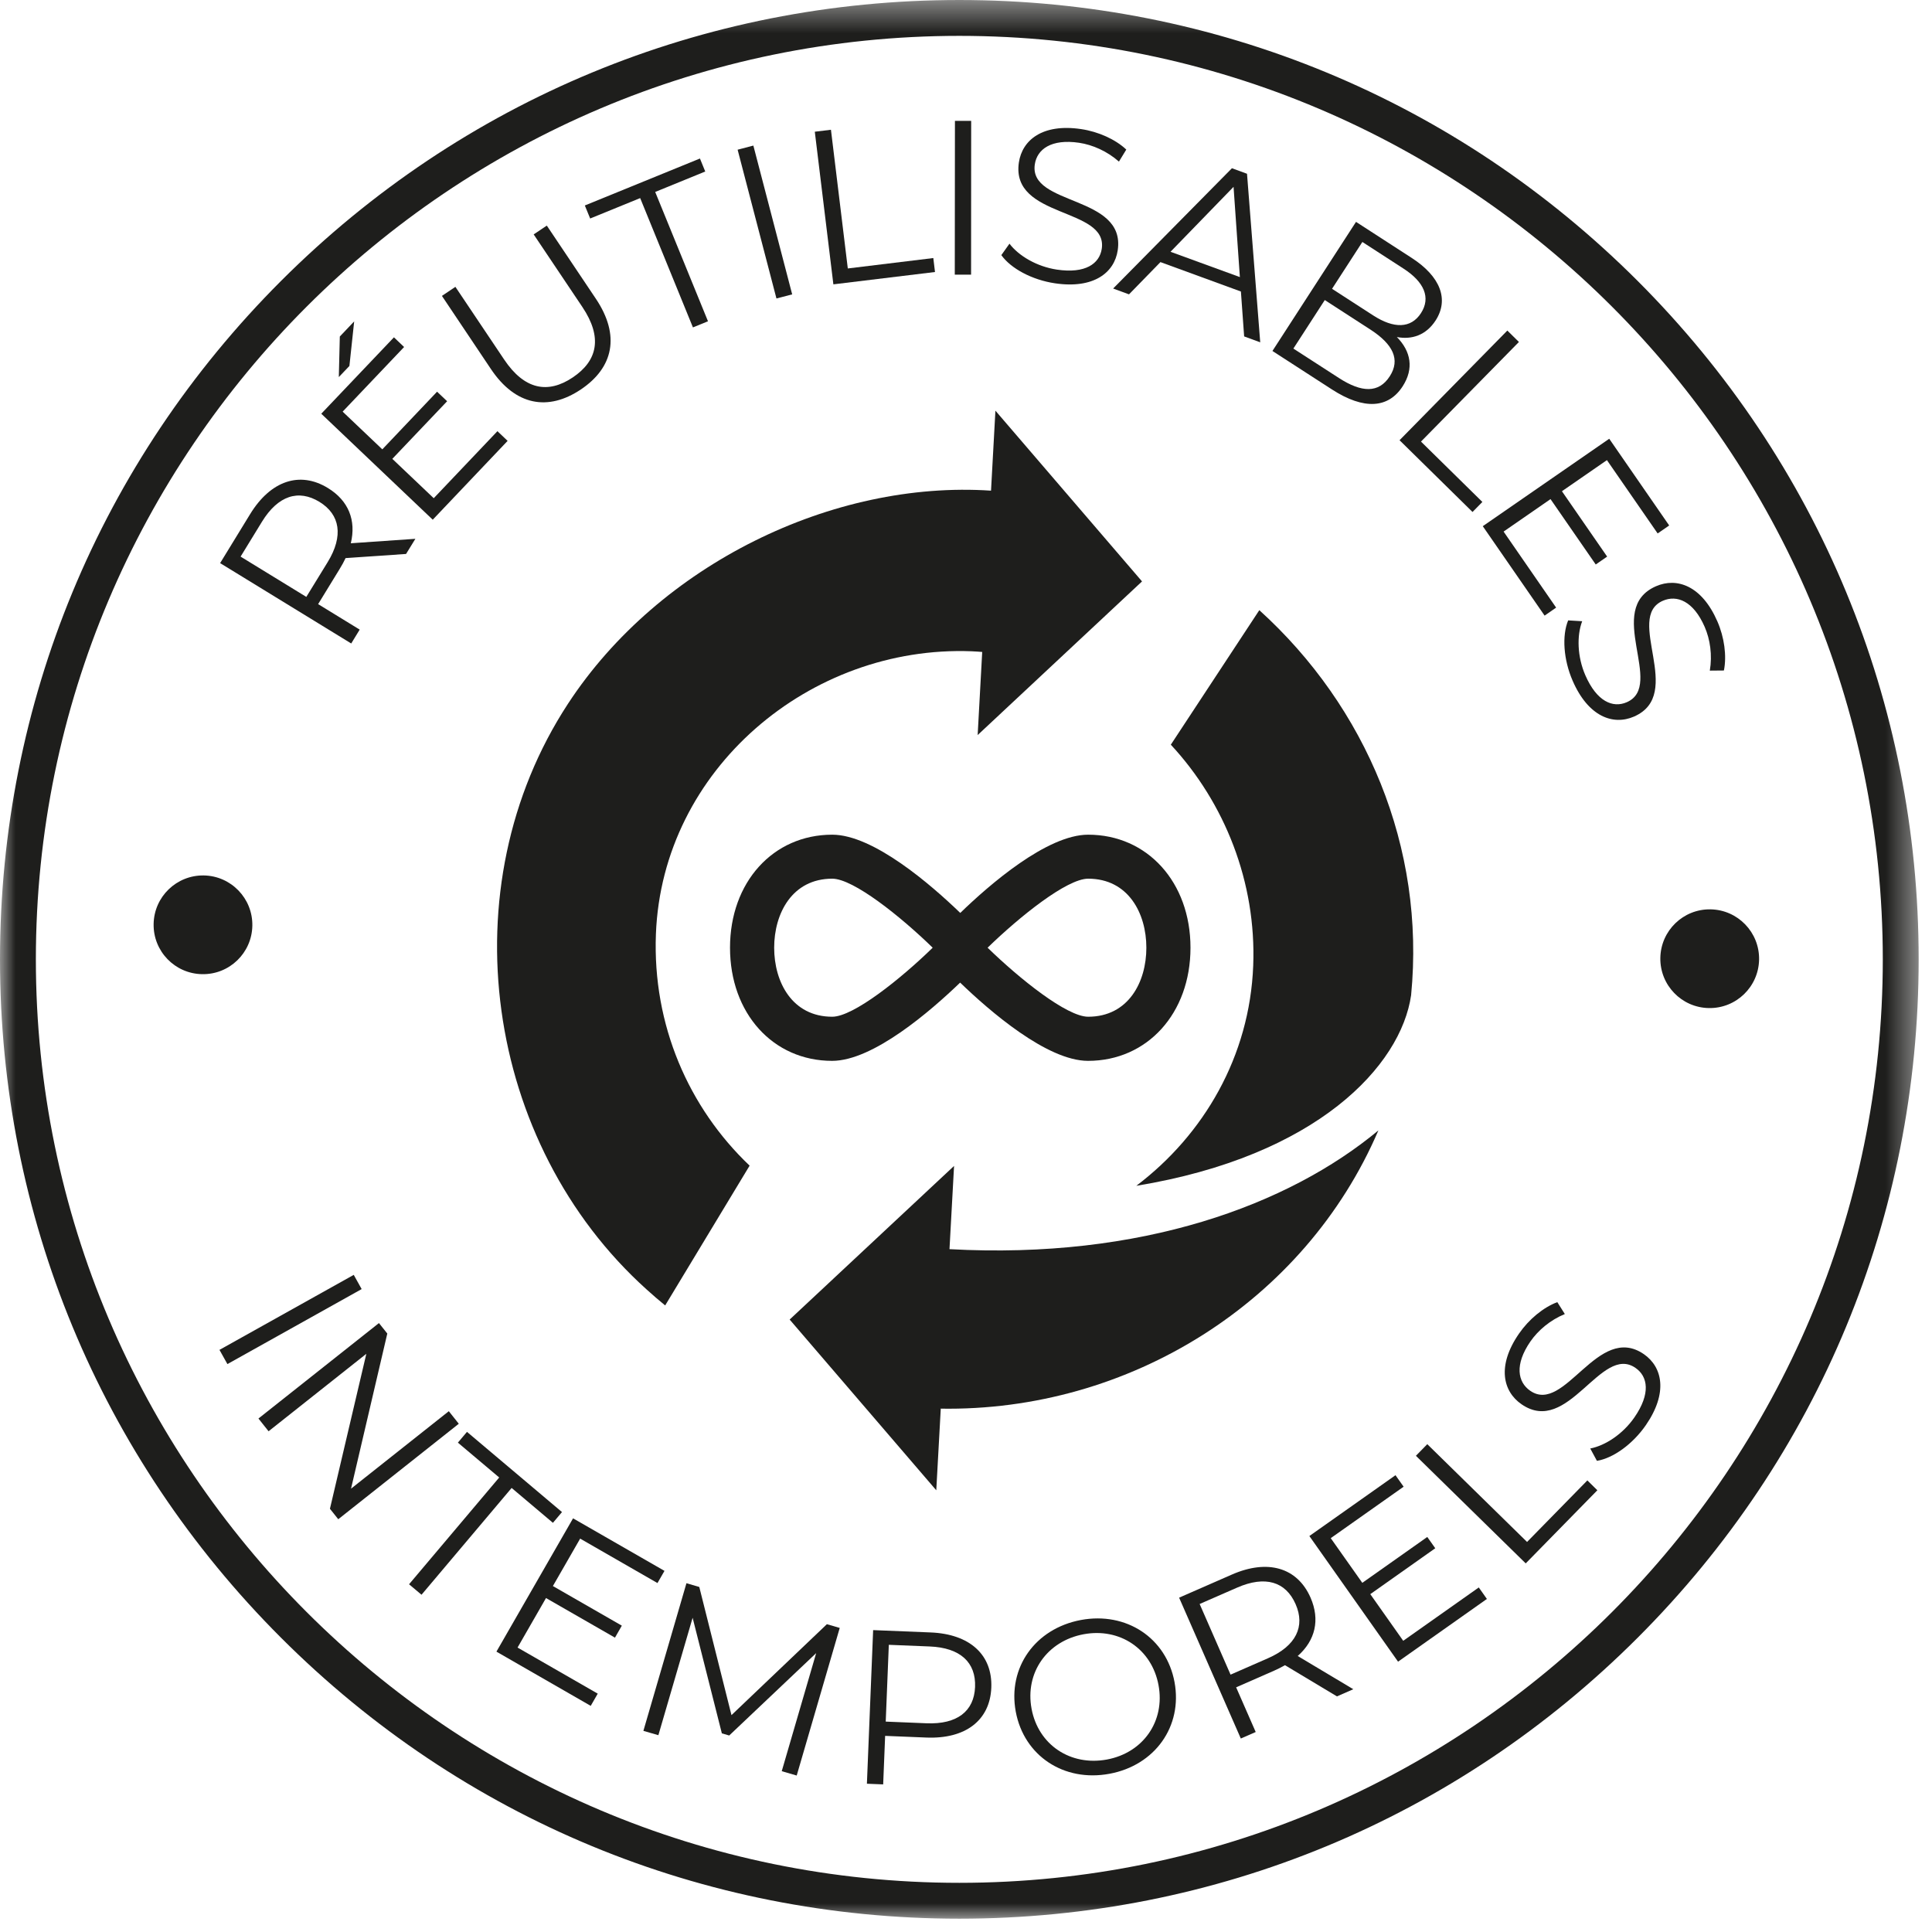 <svg xmlns="http://www.w3.org/2000/svg" xmlns:xlink="http://www.w3.org/1999/xlink" width="62px" height="62px" viewBox="0 0 62 62"><title>Reutilisables Intemporels</title><desc>Created with Sketch.</desc><defs><polygon id="path-1" points="0 0.427 61.572 0.427 61.572 62 0 62"></polygon></defs><g id="Page-1" stroke="none" stroke-width="1" fill="none" fill-rule="evenodd"><g id="Reutilisables-Intemporels" transform="translate(0, -1)"><path d="M10.252,17.106 C9.579,16.694 8.922,16.903 8.406,17.744 L7.721,18.862 L9.83,20.155 L10.516,19.038 C11.031,18.196 10.913,17.511 10.252,17.106 L10.252,17.106 Z M13.031,18.777 L11.09,18.91 C11.035,19.025 10.976,19.137 10.901,19.257 L10.209,20.387 L11.543,21.205 L11.271,21.65 L7.064,19.071 L8.028,17.497 C8.685,16.426 9.623,16.109 10.524,16.662 C11.186,17.067 11.435,17.699 11.258,18.434 L13.33,18.291 L13.031,18.777 Z" id="Fill-1" fill="#1E1E1C"></path><path d="M11.213,12.744 L10.873,13.101 L10.905,11.799 L11.366,11.314 L11.213,12.744 Z M15.963,14.837 L16.29,15.148 L13.887,17.678 L10.31,14.277 L12.642,11.825 L12.968,12.136 L10.996,14.21 L12.269,15.42 L14.026,13.57 L14.349,13.876 L12.59,15.725 L13.919,16.988 L15.963,14.837 Z" id="Fill-3" fill="#1E1E1C"></path><path d="M15.755,12.844 L14.182,10.496 L14.614,10.205 L16.177,12.535 C16.828,13.508 17.583,13.647 18.379,13.113 C19.182,12.575 19.34,11.824 18.689,10.852 L17.126,8.522 L17.548,8.24 L19.122,10.587 C19.911,11.764 19.687,12.797 18.639,13.499 C17.59,14.201 16.544,14.021 15.755,12.844" id="Fill-5" fill="#1E1E1C"></path><polygon id="Fill-7" fill="#1E1E1C" points="20.544 7.357 18.939 8.012 18.768 7.594 22.462 6.087 22.632 6.504 21.026 7.16 22.72 11.31 22.237 11.507"></polygon><polygon id="Fill-9" fill="#1E1E1C" points="23.671 5.804 24.176 5.672 25.422 10.447 24.917 10.578"></polygon><polygon id="Fill-11" fill="#1E1E1C" points="26.148 5.227 26.666 5.164 27.207 9.615 29.951 9.281 30.005 9.729 26.744 10.125"></polygon><polygon id="Fill-13" fill="#1E1E1C" points="30.645 4.879 31.166 4.879 31.163 9.814 30.64 9.814"></polygon><path d="M32.134,9.187 L32.395,8.82 C32.693,9.213 33.276,9.556 33.917,9.652 C34.83,9.788 35.285,9.463 35.357,8.983 C35.556,7.644 32.429,8.019 32.697,6.213 C32.804,5.496 33.454,4.958 34.696,5.143 C35.246,5.225 35.794,5.47 36.144,5.8 L35.908,6.186 C35.53,5.852 35.062,5.646 34.63,5.582 C33.738,5.45 33.28,5.788 33.208,6.276 C33.009,7.614 36.134,7.252 35.869,9.031 C35.763,9.749 35.1,10.277 33.852,10.091 C33.12,9.982 32.441,9.618 32.134,9.187" id="Fill-15" fill="#1E1E1C"></path><path d="M39.789,9.892 L39.586,6.996 L37.563,9.08 L39.789,9.892 Z M39.822,10.355 L37.24,9.411 L36.231,10.446 L35.722,10.259 L39.534,6.399 L40.018,6.576 L40.442,11.985 L39.926,11.796 L39.822,10.355 Z" id="Fill-17" fill="#1E1E1C"></path><path d="M43.72,8.765 L42.747,10.268 L44.067,11.122 C44.73,11.551 45.28,11.545 45.601,11.048 C45.923,10.551 45.702,10.047 45.039,9.619 L43.72,8.765 Z M44.598,13.077 C44.947,12.539 44.703,12.046 43.976,11.575 L42.514,10.629 L41.506,12.186 L42.968,13.131 C43.697,13.603 44.246,13.622 44.598,13.077 L44.598,13.077 Z M45.013,13.397 C44.558,14.101 43.777,14.166 42.741,13.496 L40.834,12.263 L43.516,8.12 L45.303,9.277 C46.226,9.874 46.506,10.61 46.07,11.285 C45.763,11.758 45.306,11.907 44.827,11.816 C45.283,12.279 45.377,12.834 45.013,13.397 L45.013,13.397 Z" id="Fill-19" fill="#1E1E1C"></path><polygon id="Fill-21" fill="#1E1E1C" points="48.372 11.608 48.744 11.974 45.601 15.171 47.571 17.108 47.255 17.43 44.913 15.127"></polygon><polygon id="Fill-23" fill="#1E1E1C" points="49.938 20.499 49.568 20.756 47.584 17.886 51.642 15.08 53.566 17.863 53.196 18.119 51.568 15.766 50.124 16.764 51.575 18.862 51.209 19.115 49.758 17.017 48.252 18.059"></polygon><path d="M50.324,20.909 L50.774,20.936 C50.598,21.397 50.616,22.074 50.875,22.669 C51.243,23.515 51.76,23.729 52.205,23.535 C53.446,22.995 51.471,20.541 53.145,19.812 C53.811,19.523 54.611,19.79 55.112,20.94 C55.335,21.451 55.417,22.046 55.322,22.517 L54.87,22.521 C54.954,22.024 54.88,21.518 54.705,21.117 C54.345,20.29 53.816,20.082 53.363,20.279 C52.123,20.819 54.085,23.279 52.436,23.996 C51.77,24.286 50.97,24.003 50.468,22.846 C50.172,22.167 50.122,21.397 50.324,20.909" id="Fill-25" fill="#1E1E1C"></path><polygon id="Fill-27" fill="#1E1E1C" points="11.352 41.912 11.606 42.368 7.298 44.775 7.043 44.319"></polygon><polygon id="Fill-29" fill="#1E1E1C" points="14.723 46.69 10.855 49.754 10.588 49.418 11.756 44.445 8.619 46.931 8.294 46.522 12.161 43.459 12.429 43.795 11.265 48.773 14.403 46.287"></polygon><polygon id="Fill-31" fill="#1E1E1C" points="16.02 48.414 14.694 47.296 14.986 46.95 18.035 49.524 17.744 49.869 16.419 48.75 13.527 52.177 13.127 51.841"></polygon><polygon id="Fill-33" fill="#1E1E1C" points="19.182 55.351 18.957 55.743 15.931 54.003 18.39 49.725 21.324 51.411 21.099 51.802 18.618 50.376 17.743 51.898 19.955 53.169 19.735 53.554 17.522 52.283 16.609 53.872"></polygon><polygon id="Fill-35" fill="#1E1E1C" points="26.948 53.242 25.567 57.979 25.087 57.839 26.192 54.05 23.401 56.694 23.165 56.625 22.227 52.916 21.128 56.684 20.647 56.545 22.029 51.807 22.441 51.928 23.474 56.04 26.536 53.122"></polygon><path d="M31.291,55.138 C31.322,54.349 30.82,53.877 29.834,53.837 L28.523,53.784 L28.424,56.248 L29.733,56.302 C30.72,56.342 31.259,55.912 31.291,55.138 M31.812,55.159 C31.77,56.208 30.982,56.811 29.729,56.76 L28.405,56.706 L28.342,58.263 L27.82,58.242 L28.02,53.312 L29.866,53.387 C31.12,53.438 31.854,54.102 31.812,55.159" id="Fill-37" fill="#1E1E1C"></path><path d="M37.178,55.077 C36.963,53.92 35.938,53.228 34.774,53.445 C33.603,53.663 32.888,54.679 33.104,55.836 C33.319,56.993 34.351,57.682 35.522,57.465 C36.687,57.248 37.394,56.234 37.178,55.077 M32.597,55.93 C32.334,54.515 33.219,53.262 34.689,52.987 C36.144,52.717 37.427,53.56 37.692,54.981 C37.955,56.402 37.063,57.651 35.607,57.922 C34.138,58.196 32.861,57.344 32.597,55.93" id="Fill-39" fill="#1E1E1C"></path><path d="M41.578,52.48 C41.262,51.756 40.603,51.553 39.699,51.949 L38.498,52.474 L39.49,54.741 L40.691,54.215 C41.596,53.819 41.89,53.19 41.578,52.48 L41.578,52.48 Z M42.905,55.439 L41.236,54.438 C41.125,54.502 41.012,54.559 40.883,54.616 L39.669,55.148 L40.297,56.582 L39.819,56.791 L37.839,52.271 L39.531,51.53 C40.681,51.026 41.632,51.302 42.057,52.27 C42.367,52.981 42.211,53.642 41.645,54.143 L43.429,55.209 L42.905,55.439 Z" id="Fill-41" fill="#1E1E1C"></path><polygon id="Fill-43" fill="#1E1E1C" points="47.456 51.943 47.716 52.312 44.865 54.325 42.019 50.293 44.783 48.341 45.044 48.71 42.705 50.361 43.718 51.795 45.803 50.323 46.059 50.685 43.974 52.158 45.031 53.655"></polygon><polygon id="Fill-45" fill="#1E1E1C" points="45.438 47.718 45.803 47.345 49.005 50.483 50.94 48.508 51.261 48.824 48.962 51.171"></polygon><path d="M51.247,47.88 L51.033,47.484 C51.518,47.39 52.083,47.018 52.451,46.484 C52.976,45.725 52.885,45.173 52.484,44.897 C51.371,44.128 50.329,47.101 48.827,46.064 C48.229,45.651 48.033,44.83 48.746,43.798 C49.062,43.34 49.524,42.956 49.976,42.787 L50.217,43.169 C49.751,43.36 49.36,43.691 49.112,44.05 C48.6,44.793 48.702,45.352 49.107,45.632 C50.222,46.401 51.274,43.437 52.754,44.457 C53.351,44.87 53.533,45.698 52.816,46.736 C52.395,47.346 51.768,47.795 51.247,47.88" id="Fill-47" fill="#1E1E1C"></path><path d="M4.93,30.651 C4.945,29.777 5.666,29.08 6.541,29.094 C7.415,29.109 8.113,29.831 8.098,30.706 C8.083,31.581 7.362,32.278 6.487,32.262 C5.612,32.248 4.914,31.526 4.93,30.651" id="Fill-49" fill="#1E1E1C"></path><path d="M53.282,31.739 C53.298,30.864 54.018,30.167 54.893,30.182 C55.768,30.197 56.466,30.919 56.451,31.794 C56.435,32.668 55.715,33.365 54.84,33.35 C53.965,33.336 53.267,32.614 53.282,31.739" id="Fill-51" fill="#1E1E1C"></path><g id="Group-55" transform="translate(0, 0.573)"><mask id="mask-2" fill="white"><use xlink:href="#path-1"></use></mask><g id="Clip-54"></g><path d="M30.786,1.578 C14.445,1.578 1.151,14.873 1.151,31.214 C1.151,47.555 14.445,60.849 30.786,60.849 C47.127,60.849 60.421,47.555 60.421,31.214 C60.421,14.873 47.127,1.578 30.786,1.578 M30.786,62 C22.562,62 14.832,58.798 9.017,52.982 C3.202,47.168 0,39.436 0,31.214 C0,22.99 3.202,15.259 9.017,9.444 C14.832,3.63 22.562,0.427 30.786,0.427 C39.01,0.427 46.741,3.63 52.556,9.444 C58.37,15.259 61.572,22.99 61.572,31.214 C61.572,39.436 58.37,47.168 52.556,52.982 C46.741,58.798 39.01,62 30.786,62" id="Fill-53" fill="#1E1E1C" mask="url(#mask-2)"></path></g><path d="M21.049,30.976 C21.253,25.68 25.997,21.701 31.178,21.9 C31.28,21.904 31.52,21.92 31.52,21.922 L31.374,24.589 L36.649,19.658 L31.944,14.179 L31.803,16.746 C26.735,16.405 21.156,19.108 18.228,23.583 C14.367,29.483 15.554,37.701 20.749,42.379 C20.947,42.558 21.141,42.726 21.346,42.893 L24.056,38.407 C22.105,36.552 20.937,33.902 21.049,30.976" id="Fill-56" fill="#1E1E1C"></path><path d="M45.284,32.937 C45.745,28.195 43.844,23.689 40.413,20.581 L37.573,24.898 C39.306,26.764 40.32,29.312 40.217,31.988 C40.105,34.901 38.631,37.415 36.465,39.054 C42.28,38.1 44.959,35.192 45.284,32.937" id="Fill-58" fill="#1E1E1C"></path><path d="M30.19,46.209 C30.19,46.208 30.16,46.206 30.165,46.205 C36.24,46.312 41.875,42.775 44.234,37.276 C41.353,39.669 36.629,41.425 30.47,41.087 L30.471,41.074 L30.567,39.327 L30.617,38.416 L25.341,43.346 L30.046,48.825 L30.19,46.209 Z" id="Fill-60" fill="#1E1E1C"></path><path d="M34.92,33.628 C34.237,33.628 32.723,32.414 31.693,31.413 C32.723,30.412 34.237,29.198 34.92,29.198 C36.21,29.198 36.788,30.312 36.788,31.413 C36.788,32.516 36.21,33.628 34.92,33.628 M26.708,33.628 C25.422,33.628 24.844,32.516 24.844,31.413 C24.844,30.312 25.422,29.198 26.708,29.198 C27.387,29.198 28.904,30.412 29.931,31.413 C28.904,32.414 27.387,33.628 26.708,33.628 M34.92,27.786 C33.601,27.786 31.751,29.39 30.816,30.297 C29.876,29.39 28.026,27.786 26.708,27.786 C24.808,27.786 23.427,29.311 23.427,31.413 C23.427,33.516 24.804,35.044 26.704,35.044 C28.023,35.044 29.872,33.437 30.812,32.533 C31.748,33.437 33.598,35.044 34.916,35.044 C36.82,35.044 38.204,33.516 38.204,31.413 C38.204,29.311 36.82,27.786 34.92,27.786" id="Fill-62" fill="#1E1E1C"></path></g></g></svg>